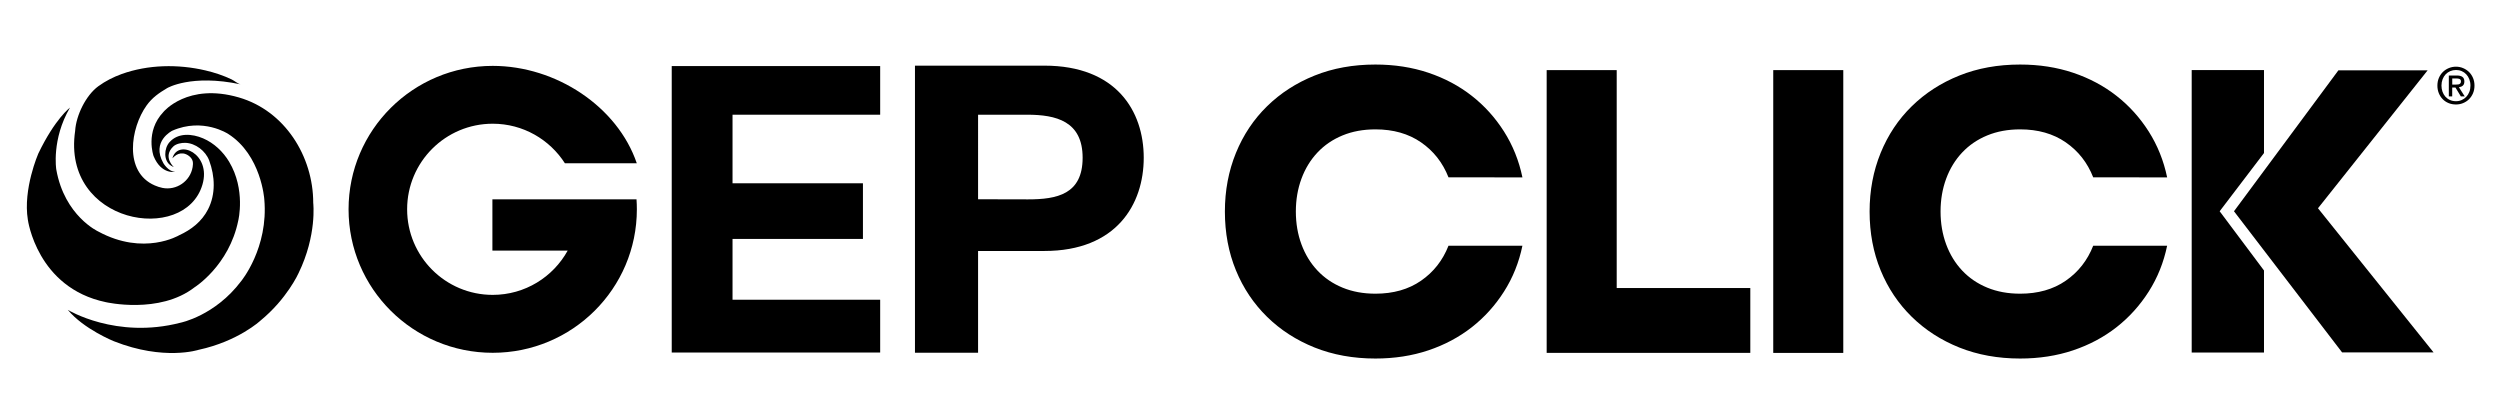 <?xml version="1.0" encoding="utf-8"?>
<!-- Generator: Adobe Illustrator 26.5.0, SVG Export Plug-In . SVG Version: 6.00 Build 0)  -->
<svg version="1.1" id="Layer_1" xmlns="http://www.w3.org/2000/svg" xmlns:xlink="http://www.w3.org/1999/xlink" x="0px" y="0px"
	 viewBox="0 0 649.67 108.84" style="enable-background:new 0 0 649.67 108.84;" xml:space="preserve">
<g>
	<path d="M569.55,91.61V18.2h18.79v21.57L576.82,54.9l11.52,15.39v21.32H569.55z"/>
	<path d="M607.68,18.27h23.19l-28.5,35.85l30.03,37.45h-23.77L580.54,54.9L607.68,18.27z"/>
</g>
<polygon points="190.36,62.09 190.36,77.89 228.73,77.89 228.73,91.61 174.56,91.61 174.56,17.17 228.73,17.17 228.73,29.81 
	190.36,29.81 190.36,47.63 224.25,47.63 224.25,62.09 "/>
<path d="M254.17,51.78l12.98,0.03c7.52,0,14.19-1.31,14.19-10.82s-6.9-11.18-14.42-11.18h-12.75V51.78z M237.77,17.06h33.64
	c18.7,0,25.81,11.81,25.81,23.93c0,12.12-7.1,24.23-25.81,24.23h-17.24v26.45h-16.4V17.06z"/>
<path d="M18.19,27.96c0,0-3.88,2.88-8.24,11.96c0,0-4.02,9.21-2.71,17.19c0,0,2.36,17.68,20.25,21.41c0,0,13.92,3.23,23.07-3.86
	c0,0,8.97-5.61,11.36-17.36c0,0,1.97-8-2.38-15.27c-1.57-2.62-3.93-4.86-6.75-6.07c-2.86-1.23-6.51-1.52-8.74,0.99
	c-1.42,1.59-1.63,4.82,0.37,6.08c0.23,0.15,0.5,0.28,0.75,0.39c0,0-2.98-2.67-0.12-5.37c0.75-0.7,2.1-0.95,3.07-0.93
	c2.68,0.06,5.33,2.13,6.24,4.59c1.52,4.09,1.73,8.74-0.3,12.7c-1.62,3.17-4.35,5.29-7.53,6.74c0,0-9.13,5.44-20.96-0.97
	c0,0-8.8-4.01-10.94-16.12C14.62,44.05,13.36,36.2,18.19,27.96"/>
<path d="M45.3,40.66c0.67-0.59,1.45-0.89,2.32-0.78c1.02,0.13,2.23,1,2.46,2.04c0.11,0.49,0.06,1-0.02,1.5
	c-0.61,3.68-4.21,6.13-7.84,5.41c-0.69-0.14-1.36-0.36-2-0.64c-8.11-3.5-6.3-14.96-2.13-20.78c1.47-2.05,3.22-3.25,5.36-4.52
	c0,0,6.22-3.7,19.08-0.97c-0.72-0.15-1.63-0.94-2.31-1.27c-2.18-1.04-4.48-1.8-6.83-2.35c-7.08-1.66-14.9-1.54-21.78,0.94
	c-2.15,0.78-4.21,1.82-6.06,3.17c-3.24,2.37-5.76,7.56-6.02,11.56c0,0.01,0,0.02,0,0.03c-3.57,24.26,28.48,29.58,33.07,14
	C55,39.92,46.21,36,44.8,41.14L45.3,40.66"/>
<path d="M17.62,80.52c0,0,12.53,7.69,29.29,3.34c0,0,8.92-1.77,15.72-10.75c0,0,7.2-8.65,6.05-21.34c0,0-0.76-11.47-9.38-16.97
	c0,0-6.55-4.34-14.54-0.83c0,0-5.53,2.73-2.31,8.43c0,0,1.29,2.21,3.08,2.26c0,0-3.63,0.77-5.62-4.1c0,0-2.29-6.34,2.56-11.47
	c0,0,6.25-7.65,19.6-3.77C74,28.78,81.4,40.6,81.4,52.74c0,0,1,8.35-3.81,18.23c0,0-2.98,6.68-9.93,12.37c0,0-5.74,5.34-16.06,7.57
	c0,0-8.96,2.92-21.97-2.22C29.63,88.7,21.76,85.53,17.62,80.52"/>
<path d="M127.96,51.79v13.34h19.56c-3.79,6.86-11.09,11.5-19.48,11.5c-12.29,0-22.24-9.96-22.24-22.24
	c0-12.29,9.96-22.24,22.24-22.24c7.88,0,14.8,4.1,18.76,10.28h18.68c-5.01-14.72-20.96-25.31-37.44-25.31
	c-20.69,0-37.46,16.69-37.46,37.28c0,20.59,16.77,37.28,37.46,37.28c20.69,0,37.46-16.69,37.46-37.28c0-0.87-0.03-1.74-0.09-2.6
	H127.96z"/>
<g>
	<g>
		<path d="M376.42,46.09c-1.5-3.82-3.88-6.85-7.14-9.1c-3.26-2.25-7.21-3.37-11.85-3.37c-3.15,0-5.99,0.52-8.54,1.57
			c-2.55,1.05-4.72,2.53-6.52,4.44c-1.8,1.91-3.19,4.18-4.16,6.8c-0.97,2.62-1.46,5.47-1.46,8.54c0,3.07,0.49,5.92,1.46,8.54
			c0.97,2.62,2.36,4.89,4.16,6.8c1.8,1.91,3.97,3.39,6.52,4.44c2.55,1.05,5.39,1.57,8.54,1.57c4.64,0,8.6-1.12,11.85-3.37
			c3.26-2.25,5.64-5.28,7.14-9.1h19.21c-0.9,4.35-2.49,8.31-4.78,11.91c-2.29,3.6-5.08,6.69-8.37,9.27
			c-3.3,2.58-7.06,4.59-11.29,6.01c-4.23,1.42-8.82,2.13-13.77,2.13c-5.77,0-11.03-0.96-15.79-2.86c-4.76-1.91-8.88-4.57-12.36-7.98
			c-3.48-3.41-6.18-7.43-8.09-12.08c-1.91-4.64-2.87-9.74-2.87-15.28c0-5.47,0.96-10.54,2.87-15.23c1.91-4.68,4.61-8.73,8.09-12.13
			c3.48-3.41,7.6-6.07,12.36-7.98c4.76-1.91,10.02-2.86,15.79-2.86c4.94,0,9.53,0.71,13.77,2.13c4.23,1.42,8,3.43,11.29,6.01
			c3.3,2.58,6.08,5.67,8.37,9.27c2.28,3.6,3.88,7.57,4.78,11.91H376.42z"/>
		<path d="M401.93,91.71V18.22h18.2v56.63h34.72v16.85H401.93z"/>
		<path d="M460.81,91.71V18.22h18.2v73.49H460.81z"/>
		<path d="M543.96,46.09c-1.5-3.82-3.88-6.85-7.14-9.1c-3.26-2.25-7.21-3.37-11.85-3.37c-3.15,0-5.99,0.52-8.54,1.57
			c-2.55,1.05-4.72,2.53-6.52,4.44c-1.8,1.91-3.19,4.18-4.16,6.8c-0.97,2.62-1.46,5.47-1.46,8.54c0,3.07,0.49,5.92,1.46,8.54
			c0.97,2.62,2.36,4.89,4.16,6.8c1.8,1.91,3.97,3.39,6.52,4.44c2.55,1.05,5.39,1.57,8.54,1.57c4.64,0,8.6-1.12,11.85-3.37
			c3.26-2.25,5.64-5.28,7.14-9.1h19.21c-0.9,4.35-2.49,8.31-4.78,11.91c-2.29,3.6-5.08,6.69-8.37,9.27
			c-3.3,2.58-7.06,4.59-11.29,6.01c-4.23,1.42-8.82,2.13-13.77,2.13c-5.77,0-11.03-0.96-15.79-2.86c-4.76-1.91-8.88-4.57-12.36-7.98
			c-3.48-3.41-6.18-7.43-8.09-12.08c-1.91-4.64-2.87-9.74-2.87-15.28c0-5.47,0.96-10.54,2.87-15.23c1.91-4.68,4.61-8.73,8.09-12.13
			c3.48-3.41,7.6-6.07,12.36-7.98c4.76-1.91,10.02-2.86,15.79-2.86c4.94,0,9.53,0.71,13.77,2.13c4.23,1.42,8,3.43,11.29,6.01
			c3.3,2.58,6.08,5.67,8.37,9.27c2.28,3.6,3.88,7.57,4.78,11.91H543.96z"/>
	</g>
</g>
<path d="M638.26,21.97c0.17,0,0.33-0.01,0.48-0.02c0.15-0.01,0.29-0.05,0.4-0.11c0.11-0.06,0.2-0.14,0.28-0.25
	c0.07-0.11,0.1-0.27,0.1-0.47c0-0.17-0.04-0.3-0.11-0.39c-0.07-0.1-0.17-0.17-0.28-0.22c-0.11-0.05-0.24-0.08-0.38-0.1
	c-0.14-0.01-0.28-0.02-0.41-0.02h-1.08v1.59H638.26z M637.26,25.05h-0.89v-5.43h2.06c0.66,0,1.15,0.12,1.48,0.37
	c0.33,0.24,0.5,0.64,0.5,1.19c0,0.49-0.14,0.85-0.41,1.08c-0.27,0.23-0.61,0.36-1.01,0.41l1.52,2.39h-1.01l-1.41-2.32h-0.84V25.05z
	 M641.99,22.24c0-0.6-0.1-1.14-0.29-1.64c-0.19-0.5-0.46-0.93-0.8-1.29c-0.34-0.36-0.74-0.64-1.19-0.83
	c-0.46-0.2-0.95-0.29-1.47-0.29c-0.53,0-1.03,0.1-1.49,0.29c-0.46,0.2-0.86,0.48-1.2,0.83c-0.34,0.36-0.61,0.79-0.8,1.29
	c-0.19,0.5-0.29,1.04-0.29,1.64c0,0.56,0.09,1.08,0.26,1.58c0.17,0.49,0.43,0.92,0.75,1.29c0.33,0.37,0.72,0.66,1.19,0.87
	c0.46,0.21,0.99,0.32,1.58,0.32c0.52,0,1.01-0.1,1.47-0.3c0.45-0.2,0.85-0.47,1.19-0.83c0.34-0.36,0.61-0.78,0.8-1.28
	C641.89,23.39,641.99,22.84,641.99,22.24 M643.04,22.24c0,0.74-0.13,1.4-0.39,2.01c-0.26,0.6-0.61,1.12-1.05,1.55
	c-0.44,0.43-0.95,0.76-1.54,1c-0.58,0.24-1.19,0.35-1.83,0.35c-0.71,0-1.36-0.12-1.95-0.37c-0.59-0.25-1.1-0.59-1.52-1.03
	c-0.43-0.44-0.76-0.96-1-1.55c-0.24-0.6-0.36-1.25-0.36-1.95c0-0.74,0.13-1.41,0.39-2.01c0.26-0.6,0.61-1.12,1.05-1.55
	c0.44-0.43,0.96-0.76,1.54-1c0.59-0.24,1.2-0.36,1.85-0.36c0.64,0,1.25,0.12,1.83,0.36c0.58,0.24,1.09,0.57,1.54,1
	c0.44,0.43,0.79,0.94,1.05,1.55C642.91,20.84,643.04,21.51,643.04,22.24"/>
</svg>
